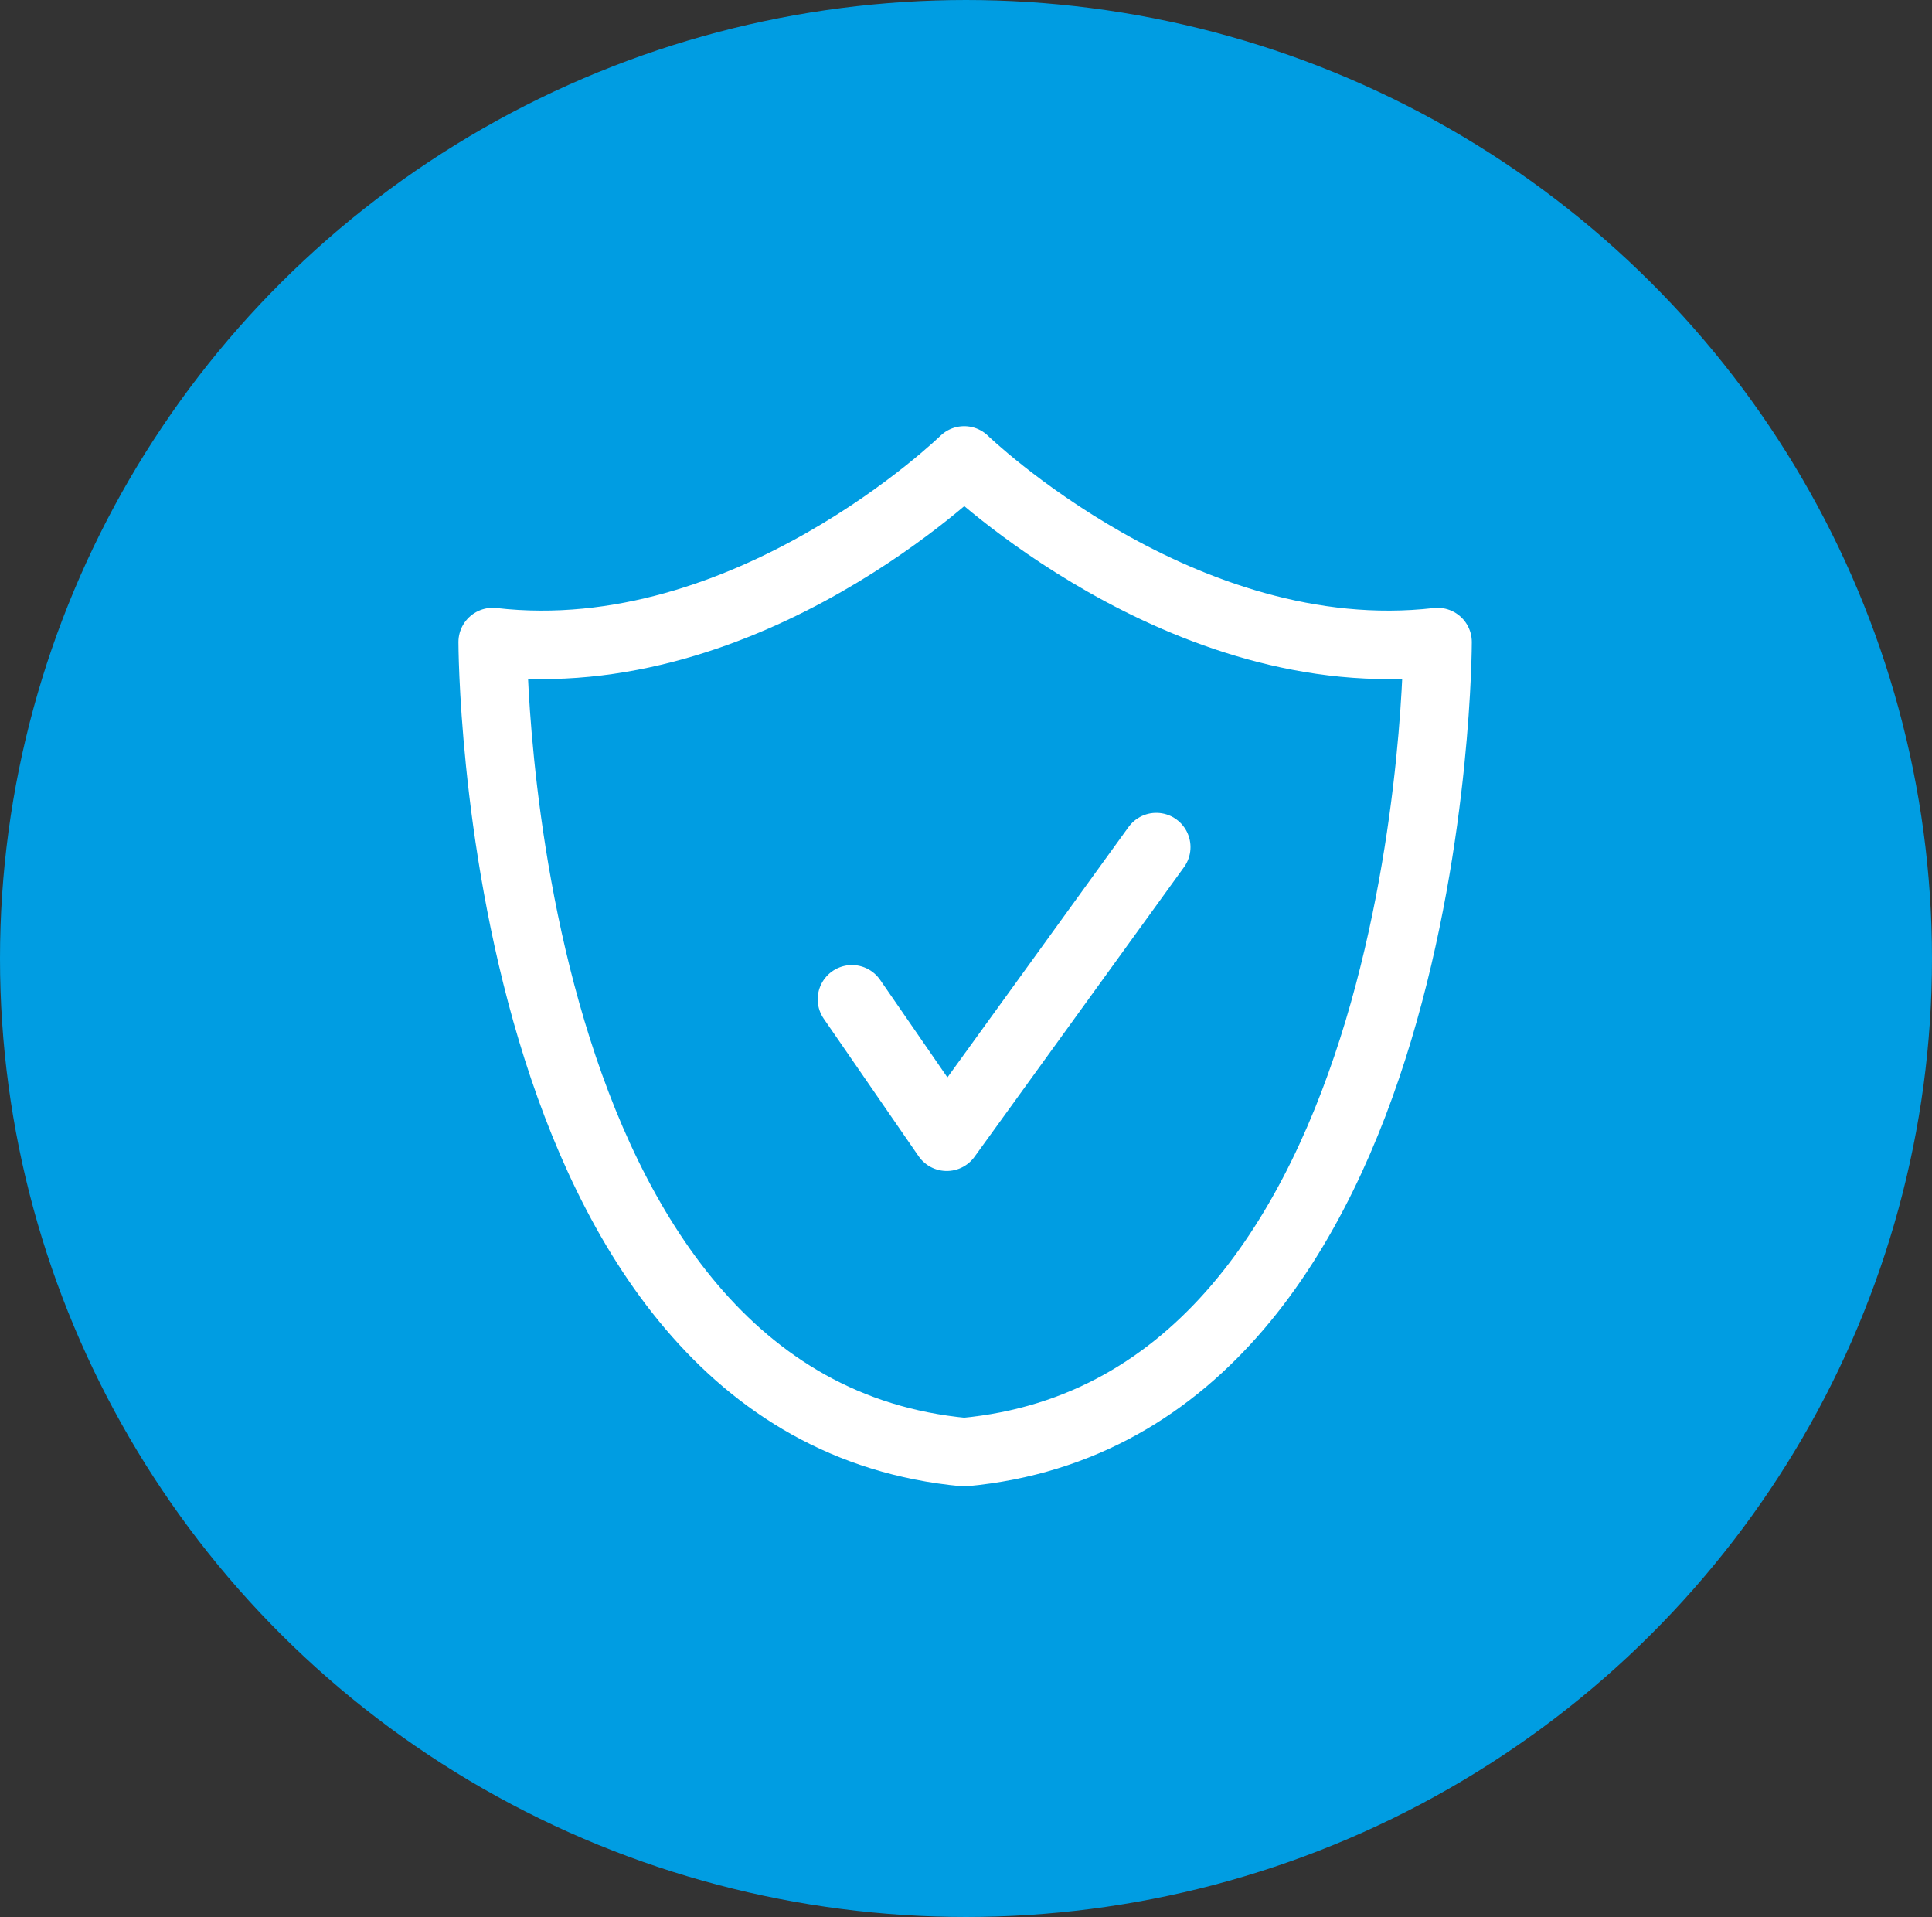 <?xml version="1.0" encoding="UTF-8"?>
<svg xmlns="http://www.w3.org/2000/svg" width="125" height="124" viewBox="0 0 125 124">
  <rect x="0" y="0" width="125" height="124" fill="#333333" stroke="none"/>
  <g id="Groupe_79" data-name="Groupe 79" transform="translate(-206 -7541)">
    <ellipse id="Ellipse_74" data-name="Ellipse 74" cx="62.5" cy="62" rx="62.5" ry="62" transform="translate(206 7541)" fill="#009de2"></ellipse>
    <g id="Groupe_40" data-name="Groupe 40" transform="translate(237.876 7565.461)">
      <path id="Tracé_107" data-name="Tracé 107" d="M159.628,65.791s14.113,13.656,30.627,11.75c0,0,0,49.544-30.627,52.4-30.508-2.856-30.508-52.4-30.508-52.4,16.514,1.905,30.508-11.75,30.508-11.75" transform="translate(-129.12 -60.472)" fill="none" stroke="#fff" stroke-linecap="round" stroke-linejoin="round" stroke-width="4.43"></path>
      <path id="Tracé_108" data-name="Tracé 108" d="M176.407,58.19" transform="translate(-143.318 -58.19)" fill="none" stroke="#fff" stroke-linecap="round" stroke-linejoin="round" stroke-width="4"></path>
      <path id="Tracé_109" data-name="Tracé 109" d="M162.338,111.382l6.135,8.892,13.555-18.737" transform="translate(-139.094 -71.205)" fill="none" stroke="#fff" stroke-linecap="round" stroke-linejoin="round" stroke-width="4.43"></path>
    </g>
  </g>
</svg>
